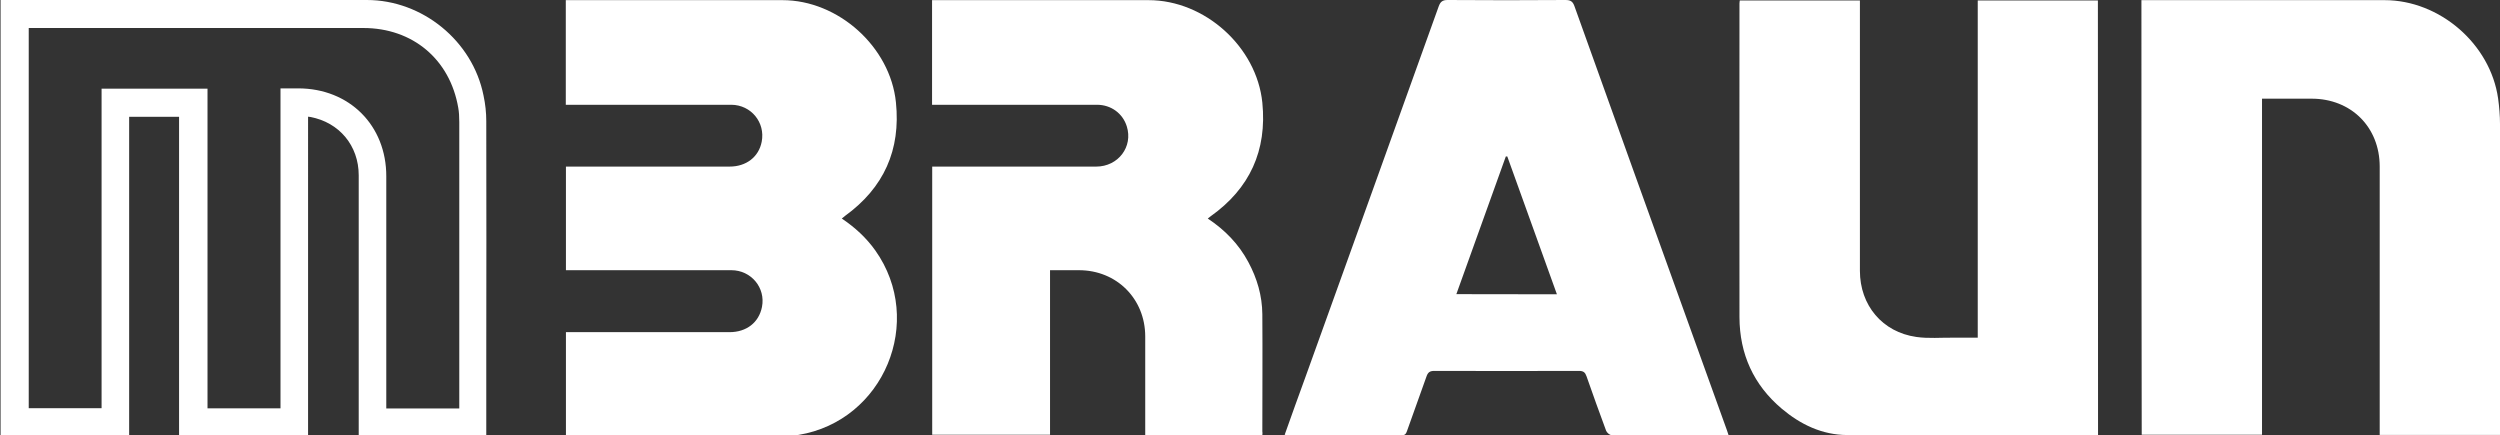<?xml version="1.0" encoding="utf-8"?>
<svg version="1.1" id="Layer_1" xmlns="http://www.w3.org/2000/svg" xmlns:xlink="http://www.w3.org/1999/xlink" x="0px" y="0px"
	 viewBox="0 0 172.28 30" style="enable-background:new 0 0 172.28 30;" xml:space="preserve">
<rect x="0" y="0" width="172.28" height="30" fill="#333333" stroke="none"/>
<style type="text/css">
	.st0{fill:#FFFFFF;}
</style>
<g>
	<path class="st0" d="M147.57,0.01c0.21,0,0.36,0,0.52,0c5.41,0,10.82,0,16.23,0c3.8,0,7.3,3.02,7.83,6.78
		c0.08,0.59,0.13,1.18,0.13,1.77c0.01,6.97,0.01,13.93,0.01,20.9c0,0.17,0,0.33,0,0.51c-2.79,0-5.53,0-8.3,0c0-0.19,0-0.35,0-0.52
		c0-5.99,0-11.98,0-17.97c0-2.72-1.97-4.68-4.69-4.68c-1.13,0-2.26,0-3.42,0c0,7.74,0,15.43,0,23.16c-2.78,0-5.52,0-8.29,0
		C147.57,20,147.57,10.03,147.57,0.01z"/>
	<path class="st0" d="M144.58,29.99c-0.21,0-0.38,0-0.55,0c-5.58,0-11.16,0.01-16.74-0.01c-1.73-0.01-3.22-0.73-4.51-1.82
		c-1.94-1.64-2.9-3.76-2.91-6.3c-0.01-7.21,0-14.42,0-21.63c0-0.06,0.01-0.11,0.02-0.2c2.74,0,5.48,0,8.28,0c0,0.17,0,0.35,0,0.53
		c0,6.03,0,12.07,0,18.1c0,2.38,1.55,4.23,3.89,4.56c0.83,0.12,1.7,0.04,2.55,0.05c0.55,0,1.1,0,1.68,0c0-7.77,0-15.49,0-23.24
		c2.78,0,5.52,0,8.28,0C144.58,10.02,144.58,19.98,144.58,29.99z"/>
	<path class="st0" d="M39,29.99c0-2.39,0-4.72,0-7.1c0.18,0,0.35,0,0.52,0c3.58,0,7.17,0,10.75,0c1.18,0,2.03-0.67,2.24-1.74
		c0.26-1.32-0.75-2.53-2.11-2.53c-3.63,0-7.25,0-10.88,0c-0.17,0-0.33,0-0.52,0c0-2.39,0-4.73,0-7.14c0.17,0,0.33,0,0.49,0
		c3.6,0,7.19,0,10.79,0c1.15,0,2.01-0.67,2.21-1.71c0.26-1.33-0.73-2.54-2.09-2.55c-3.64,0-7.28,0-10.92,0c-0.15,0-0.31,0-0.49,0
		c0-2.4,0-4.77,0-7.21c0.14,0,0.29,0,0.44,0c4.83,0,9.66,0,14.49,0c3.85,0,7.43,3.22,7.82,7.04c0.34,3.28-0.83,5.89-3.51,7.83
		c-0.07,0.05-0.13,0.1-0.22,0.18c0.92,0.62,1.69,1.33,2.31,2.2c3.45,4.87,0.59,11.74-5.29,12.71c-0.11,0.02-0.23,0.02-0.34,0.02
		c-5.14,0-10.28,0-15.42,0C39.2,29.99,39.12,29.99,39,29.99z"/>
	<path class="st0" d="M86.99,29.98c-2.7,0-5.36,0-8.07,0c0-0.16,0-0.31,0-0.46c0-2.11,0-4.22,0-6.33c0-2.6-1.97-4.57-4.57-4.57
		c-0.65,0-1.3,0-1.99,0c0,3.79,0,7.55,0,11.34c-2.73,0-5.41,0-8.12,0c0-6.14,0-12.29,0-18.48c0.18,0,0.35,0,0.51,0
		c3.6,0,7.19,0,10.79,0c1.52,0,2.55-1.37,2.11-2.77c-0.28-0.9-1.09-1.49-2.05-1.49c-3.63,0-7.25,0-10.88,0c-0.15,0-0.31,0-0.49,0
		c0-2.4,0-4.79,0-7.21c0.17,0,0.32,0,0.47,0c4.82,0,9.63,0,14.45,0c3.88,0,7.45,3.22,7.84,7.06c0.33,3.3-0.86,5.92-3.57,7.84
		c-0.06,0.04-0.11,0.08-0.19,0.15c1.19,0.79,2.13,1.76,2.79,2.99c0.61,1.13,0.96,2.33,0.97,3.61c0.02,2.69,0,5.38,0,8.07
		C87.01,29.81,87,29.88,86.99,29.98z"/>
	<path class="st0" d="M119.12,29.99c-2.73,0-5.41,0-8.08-0.01c-0.12,0-0.31-0.17-0.36-0.3c-0.46-1.24-0.91-2.49-1.35-3.75
		c-0.09-0.26-0.21-0.37-0.51-0.37c-3.33,0.01-6.66,0.01-9.98,0c-0.31,0-0.44,0.1-0.54,0.39c-0.44,1.25-0.9,2.5-1.34,3.75
		c-0.07,0.2-0.14,0.3-0.38,0.3c-2.63-0.01-5.27-0.01-7.9-0.01c-0.04,0-0.08-0.01-0.15-0.03c0.48-1.35,0.96-2.69,1.45-4.03
		c3.06-8.49,6.11-16.99,9.16-25.48C99.26,0.12,99.4,0,99.76,0c2.7,0.02,5.41,0.02,8.11,0c0.35,0,0.51,0.09,0.63,0.43
		c2.7,7.55,5.42,15.1,8.14,22.65c0.79,2.19,1.58,4.39,2.37,6.58C119.05,29.76,119.08,29.85,119.12,29.99z M107.29,20.28
		c-1.15-3.2-2.28-6.35-3.42-9.5c-0.03,0-0.07,0-0.1,0c-1.13,3.15-2.27,6.3-3.41,9.49C102.7,20.28,104.96,20.28,107.29,20.28z"/>
	<path class="st0" d="M33.51,8.34c0-0.56-0.06-1.16-0.19-1.76C32.57,2.82,29.11,0,25.28,0H0.04v29.98H8.9V8.05h3.44v21.93h8.89V8.04
		c0.05,0.01,0.1,0.01,0.15,0.02c2,0.37,3.34,1.98,3.34,4.02l0,17.91h8.79l0-5.29C33.52,19.25,33.52,13.79,33.51,8.34z M20.55,6.09
		h-1.22v22.05H14.3V6.11H7v22.02H1.98V1.93l23.06,0c3.4,0,5.97,2.16,6.54,5.5c0.05,0.28,0.07,0.59,0.07,0.98c0,5.35,0,10.7,0,16.05
		v3.69h-5.03V12.16C26.63,8.64,24.07,6.09,20.55,6.09z"/>
</g>
</svg>
